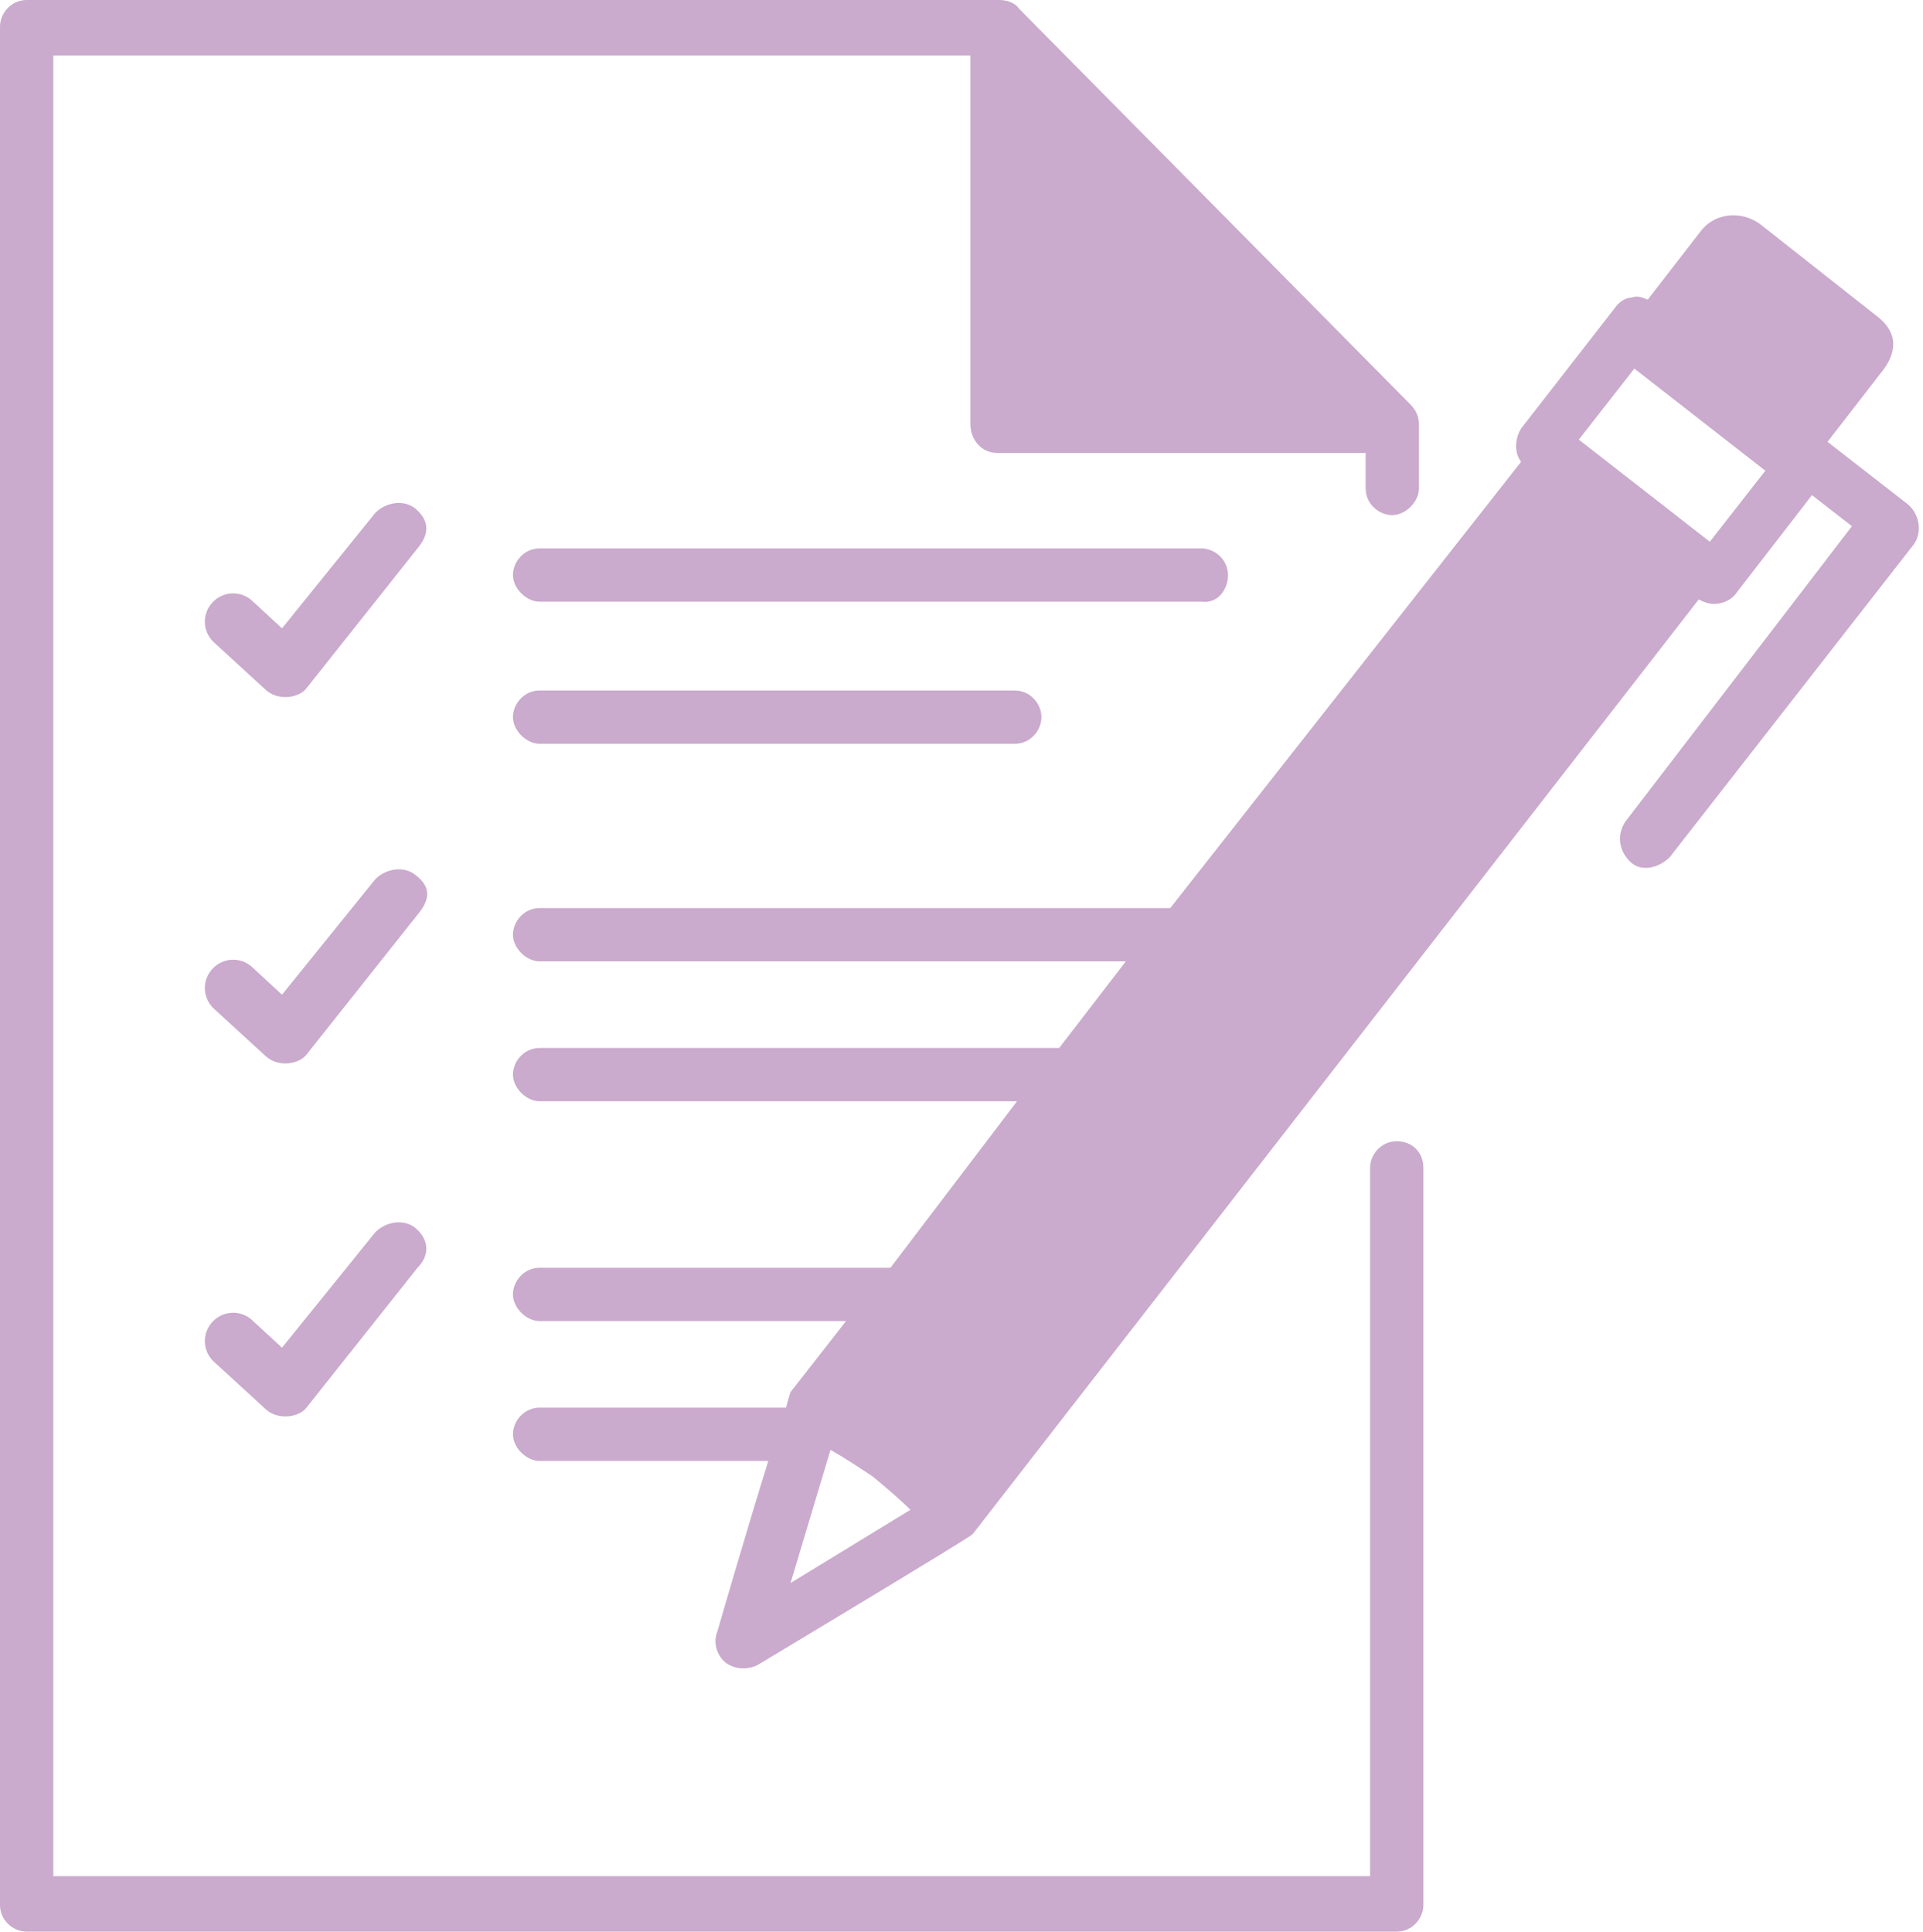 <?xml version="1.0" encoding="UTF-8" standalone="no"?><svg xmlns="http://www.w3.org/2000/svg" xmlns:xlink="http://www.w3.org/1999/xlink" fill="#caaacd" height="87" preserveAspectRatio="xMidYMid meet" version="1" viewBox="4.0 2.9 86.6 87.0" width="86.6" zoomAndPan="magnify"><g id="change1_1"><path d="M22.7,42.3c-0.5-0.4-1.3-0.3-1.8,0.2c0,0,0,0,0,0l-4.2,5.2l-1.3-1.2c-0.5-0.5-1.3-0.5-1.8,0c-0.5,0.5-0.5,1.3,0,1.8 c0,0,2.4,2.2,2.4,2.2c0.6,0.5,1.5,0.3,1.8-0.1l5-6.3C23.3,43.5,23.5,42.9,22.7,42.3z" fill="inherit"/><path d="M66.9,54.3c-0.7,0-1.2,0.6-1.2,1.2v31.9H6.4v-82h41.3V22c0,0.7,0.5,1.3,1.2,1.3c0,0,0,0,0,0h16.6v1.6 c0,0.7,0.6,1.2,1.2,1.2s1.2-0.6,1.2-1.2V22c0-0.3-0.1-0.6-0.4-0.9L49.9,3.3C49.7,3,49.3,2.9,49,2.9H5.2c-0.7,0-1.2,0.6-1.2,1.2 v84.6c0,0.7,0.6,1.2,1.2,1.2h61.7c0.7,0,1.2-0.6,1.2-1.2V55.5C68.1,54.8,67.6,54.3,66.9,54.3z" fill="inherit"/><path d="M59.3,28.8c0-0.7-0.6-1.2-1.2-1.2H28.3c-0.7,0-1.2,0.6-1.2,1.2s0.6,1.2,1.2,1.2h29.8C58.8,30.1,59.3,29.5,59.3,28.8z" fill="inherit"/><path d="M28.3,34c-0.7,0-1.2,0.6-1.2,1.2s0.6,1.2,1.2,1.2h21.4c0.7,0,1.2-0.6,1.2-1.2S50.4,34,49.7,34H28.3z" fill="inherit"/><path d="M22.7,25.8c-0.5-0.4-1.3-0.3-1.8,0.2c0,0,0,0,0,0l-4.2,5.2L15.4,30c-0.5-0.5-1.3-0.5-1.8,0c-0.5,0.5-0.5,1.3,0,1.8 c0,0,2.4,2.2,2.4,2.2c0.6,0.5,1.5,0.3,1.8-0.1l5-6.3C23.3,27,23.4,26.4,22.7,25.8z" fill="inherit"/><path d="M22.7,58.2c-0.5-0.4-1.3-0.3-1.8,0.2c0,0,0,0,0,0l-4.2,5.2l-1.3-1.2c-0.5-0.5-1.3-0.5-1.8,0c-0.5,0.5-0.5,1.3,0,1.8 c0,0,2.4,2.2,2.4,2.2c0.6,0.5,1.5,0.3,1.8-0.1l5-6.3C23.3,59.5,23.4,58.8,22.7,58.2z" fill="inherit"/><path d="M89.9,25.6l-3.6-2.8l2.4-3.1c0.5-0.6,1-1.6-0.1-2.5l-5.2-4.1c-0.8-0.7-2.1-0.7-2.8,0.2c0,0,0,0,0,0l0,0l-2.4,3.1 c-0.2-0.1-0.5-0.2-0.7-0.1c-0.3,0-0.6,0.2-0.8,0.5l-4.2,5.4c-0.3,0.5-0.3,1.1,0,1.5L56.7,43.8H28.3c-0.7,0-1.2,0.6-1.2,1.2 s0.6,1.2,1.2,1.2h26.4l-3,3.9H28.3c-0.7,0-1.2,0.6-1.2,1.2s0.6,1.2,1.2,1.2h21.5L44.1,60H28.3c-0.7,0-1.2,0.6-1.2,1.2 s0.6,1.2,1.2,1.2h13.8l-2.5,3.2c0,0-0.1,0.3-0.2,0.7H28.3c-0.7,0-1.2,0.6-1.2,1.2s0.6,1.2,1.2,1.2h10.3c-1,3.2-2.3,7.7-2.3,7.7 c-0.2,0.5,0,1.1,0.4,1.4c0.4,0.3,1,0.3,1.4,0.1c0,0,9.5-5.7,9.7-5.9l32.7-42.1c0.2,0.1,0.4,0.2,0.7,0.2c0.4,0,0.8-0.2,1-0.5 l3.4-4.4l1.8,1.4L77.2,39.9c-0.4,0.6-0.3,1.3,0.2,1.8s1.3,0.3,1.8-0.2l11-14.1C90.6,26.8,90.4,26,89.9,25.6z M39.6,74.2l1.8-6 c0.7,0.4,1.3,0.8,1.9,1.2l0,0c0.6,0.5,1.2,1,1.7,1.5L39.6,74.2z M81,27.3l-5.9-4.6l2.5-3.2l5.9,4.6L81,27.3z" fill="inherit"/></g></svg>